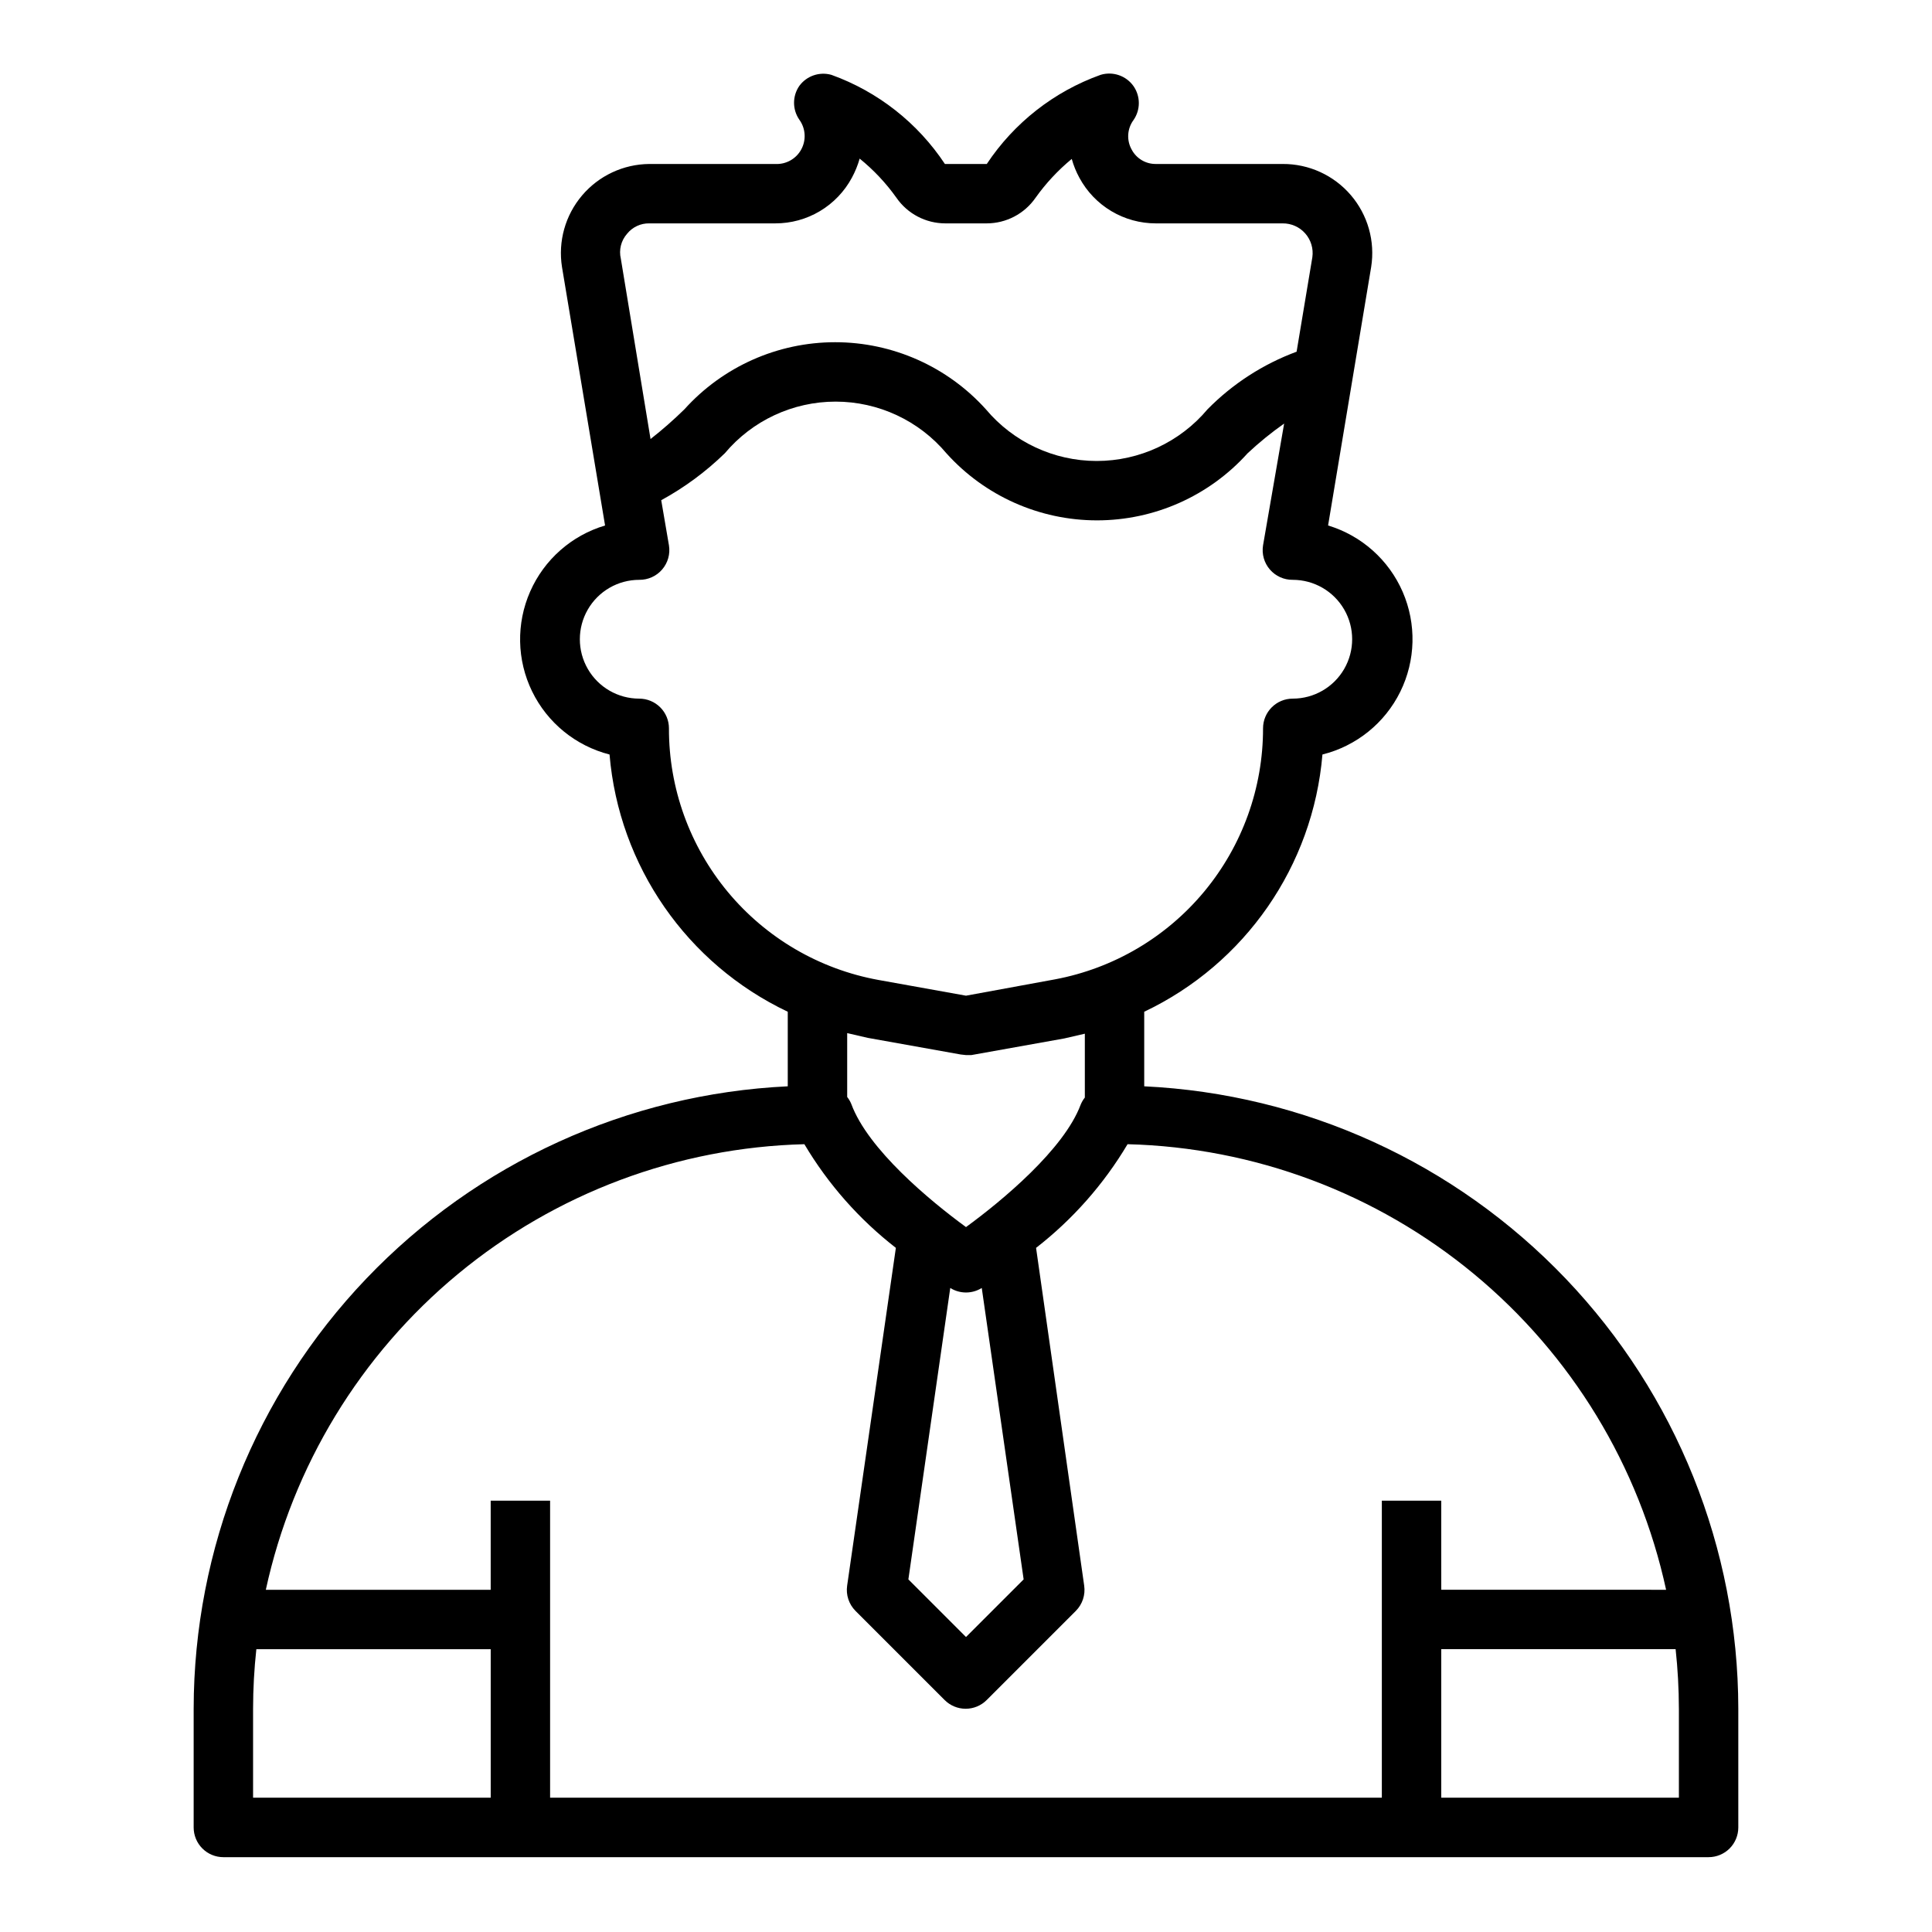 <?xml version="1.0" encoding="UTF-8"?>
<!-- Uploaded to: ICON Repo, www.iconrepo.com, Generator: ICON Repo Mixer Tools -->
<svg fill="#000000" width="800px" height="800px" version="1.1" viewBox="144 144 512 512" xmlns="http://www.w3.org/2000/svg">
 <path d="m447.23 431.88v-19.758c26.754-12.699 44.742-38.66 47.23-68.172 8.98-2.238 16.523-8.316 20.621-16.613 4.094-8.301 4.332-17.98 0.652-26.469-3.684-8.492-10.918-14.934-19.777-17.609l11.414-68.488c1.09-6.848-0.891-13.828-5.406-19.086-4.516-5.262-11.117-8.27-18.051-8.23h-33.613c-2.664 0.023-5.117-1.43-6.375-3.777-1.41-2.488-1.227-5.57 0.473-7.871 1.871-2.699 1.871-6.277 0-8.977-1.961-2.781-5.488-3.984-8.738-2.992-12.332 4.418-22.91 12.703-30.152 23.617h-11.098c-7.223-10.902-17.77-19.184-30.07-23.617-3.164-0.898-6.555 0.262-8.504 2.914-1.871 2.699-1.871 6.277 0 8.973 1.672 2.309 1.867 5.371 0.508 7.875s-4.039 4.004-6.883 3.856h-33.379c-6.879 0.055-13.391 3.102-17.836 8.352-4.449 5.246-6.387 12.172-5.309 18.965l11.414 68.488c-8.867 2.633-16.129 9.035-19.852 17.504-3.727 8.469-3.539 18.148 0.516 26.465 4.051 8.32 11.555 14.434 20.52 16.723 2.488 29.512 20.477 55.473 47.23 68.172v19.758c-42.395 2.023-82.391 20.273-111.7 50.977-29.309 30.699-45.688 71.5-45.742 113.95v31.488c0 2.086 0.832 4.09 2.309 5.566 1.477 1.473 3.477 2.305 5.566 2.305h393.6c2.086 0 4.09-0.832 5.566-2.305 1.473-1.477 2.305-3.481 2.305-5.566v-31.488c-0.055-42.445-16.43-83.246-45.738-113.95-29.312-30.703-69.305-48.953-111.7-50.977zm-137.05-225.93c1.434-1.781 3.613-2.801 5.902-2.754h33.379c4.164 0.008 8.254-1.113 11.832-3.25s6.508-5.203 8.477-8.875c0.863-1.598 1.551-3.289 2.047-5.039 3.711 3.004 6.996 6.5 9.762 10.395 2.938 4.231 7.758 6.758 12.91 6.769h11.02c5.152-0.012 9.977-2.539 12.91-6.769 2.734-3.844 5.965-7.312 9.605-10.312 0.484 1.75 1.172 3.441 2.047 5.035 1.973 3.644 4.894 6.691 8.457 8.809 3.559 2.121 7.629 3.238 11.773 3.238h33.613c2.293-0.023 4.484 0.953 5.996 2.68 1.512 1.723 2.199 4.023 1.875 6.293l-4.172 25.031c-8.898 3.297-16.961 8.508-23.613 15.273-7.285 8.676-18.035 13.688-29.363 13.688-11.332 0-22.078-5.012-29.363-13.688-10.195-11.32-24.715-17.785-39.953-17.785-15.234 0-29.754 6.465-39.949 17.785-2.844 2.789-5.84 5.418-8.973 7.871l-7.871-47.781c-0.559-2.344 0.059-4.809 1.652-6.613zm11.098 131.07c0-2.09-0.828-4.09-2.305-5.566-1.477-1.477-3.481-2.309-5.566-2.309-5.625 0-10.824-3-13.633-7.871-2.812-4.871-2.812-10.871 0-15.742 2.809-4.871 8.008-7.871 13.633-7.871 2.324 0.027 4.547-0.973 6.062-2.734 1.52-1.762 2.184-4.102 1.809-6.398l-2.047-11.965c6.156-3.363 11.82-7.547 16.848-12.438 7.285-8.68 18.031-13.691 29.363-13.691 11.328 0 22.078 5.012 29.363 13.691 10.18 11.316 24.688 17.777 39.91 17.777s29.73-6.461 39.91-17.777c3.039-2.848 6.277-5.481 9.684-7.875l-5.59 32.277c-0.371 2.297 0.289 4.637 1.809 6.398 1.52 1.762 3.738 2.762 6.062 2.734 5.625 0 10.824 3 13.637 7.871s2.812 10.871 0 15.742-8.012 7.871-13.637 7.871c-4.348 0-7.871 3.527-7.871 7.875 0.016 15.773-5.484 31.055-15.547 43.203-10.062 12.148-24.055 20.395-39.559 23.312l-23.613 4.332-23.223-4.172c-15.602-2.844-29.707-11.078-39.852-23.266s-15.684-27.555-15.648-43.41zm78.723 132.17c-9.605-7.008-25.977-20.625-30.387-32.59v-0.004c-0.277-0.676-0.648-1.312-1.102-1.887v-16.926l5.434 1.258 24.641 4.41 1.414 0.156h1.418l24.641-4.41 5.434-1.258v16.926h-0.004c-0.457 0.574-0.824 1.211-1.105 1.891-4.406 11.809-20.781 25.426-30.383 32.434zm15.273 93.363-15.273 15.27-15.273-15.273 11.098-77.223h0.004c2.551 1.594 5.789 1.594 8.344 0zm-141.23 57.855h-62.977v-23.613c0.008-5.262 0.297-10.516 0.867-15.746h62.109zm314.88-23.617v23.617h-62.98v-39.359h62.113c0.566 5.231 0.855 10.484 0.863 15.746zm-62.977-31.488-0.004-23.613h-15.742v78.719h-220.42v-78.719h-15.742v23.617h-59.594c7.133-32.824 25.074-62.301 50.949-83.711 25.879-21.41 58.195-33.516 91.773-34.371 6.293 10.594 14.516 19.91 24.246 27.473l-12.91 89.504c-0.359 2.453 0.457 4.934 2.203 6.691l23.617 23.617c1.477 1.492 3.488 2.328 5.586 2.328 2.102 0 4.113-0.836 5.59-2.328l23.617-23.617c1.746-1.758 2.562-4.238 2.203-6.691l-12.75-89.504c9.727-7.562 17.949-16.879 24.246-27.473 33.574 0.855 65.891 12.961 91.77 34.371 25.879 21.41 43.82 50.887 50.949 83.711z"/>
</svg>